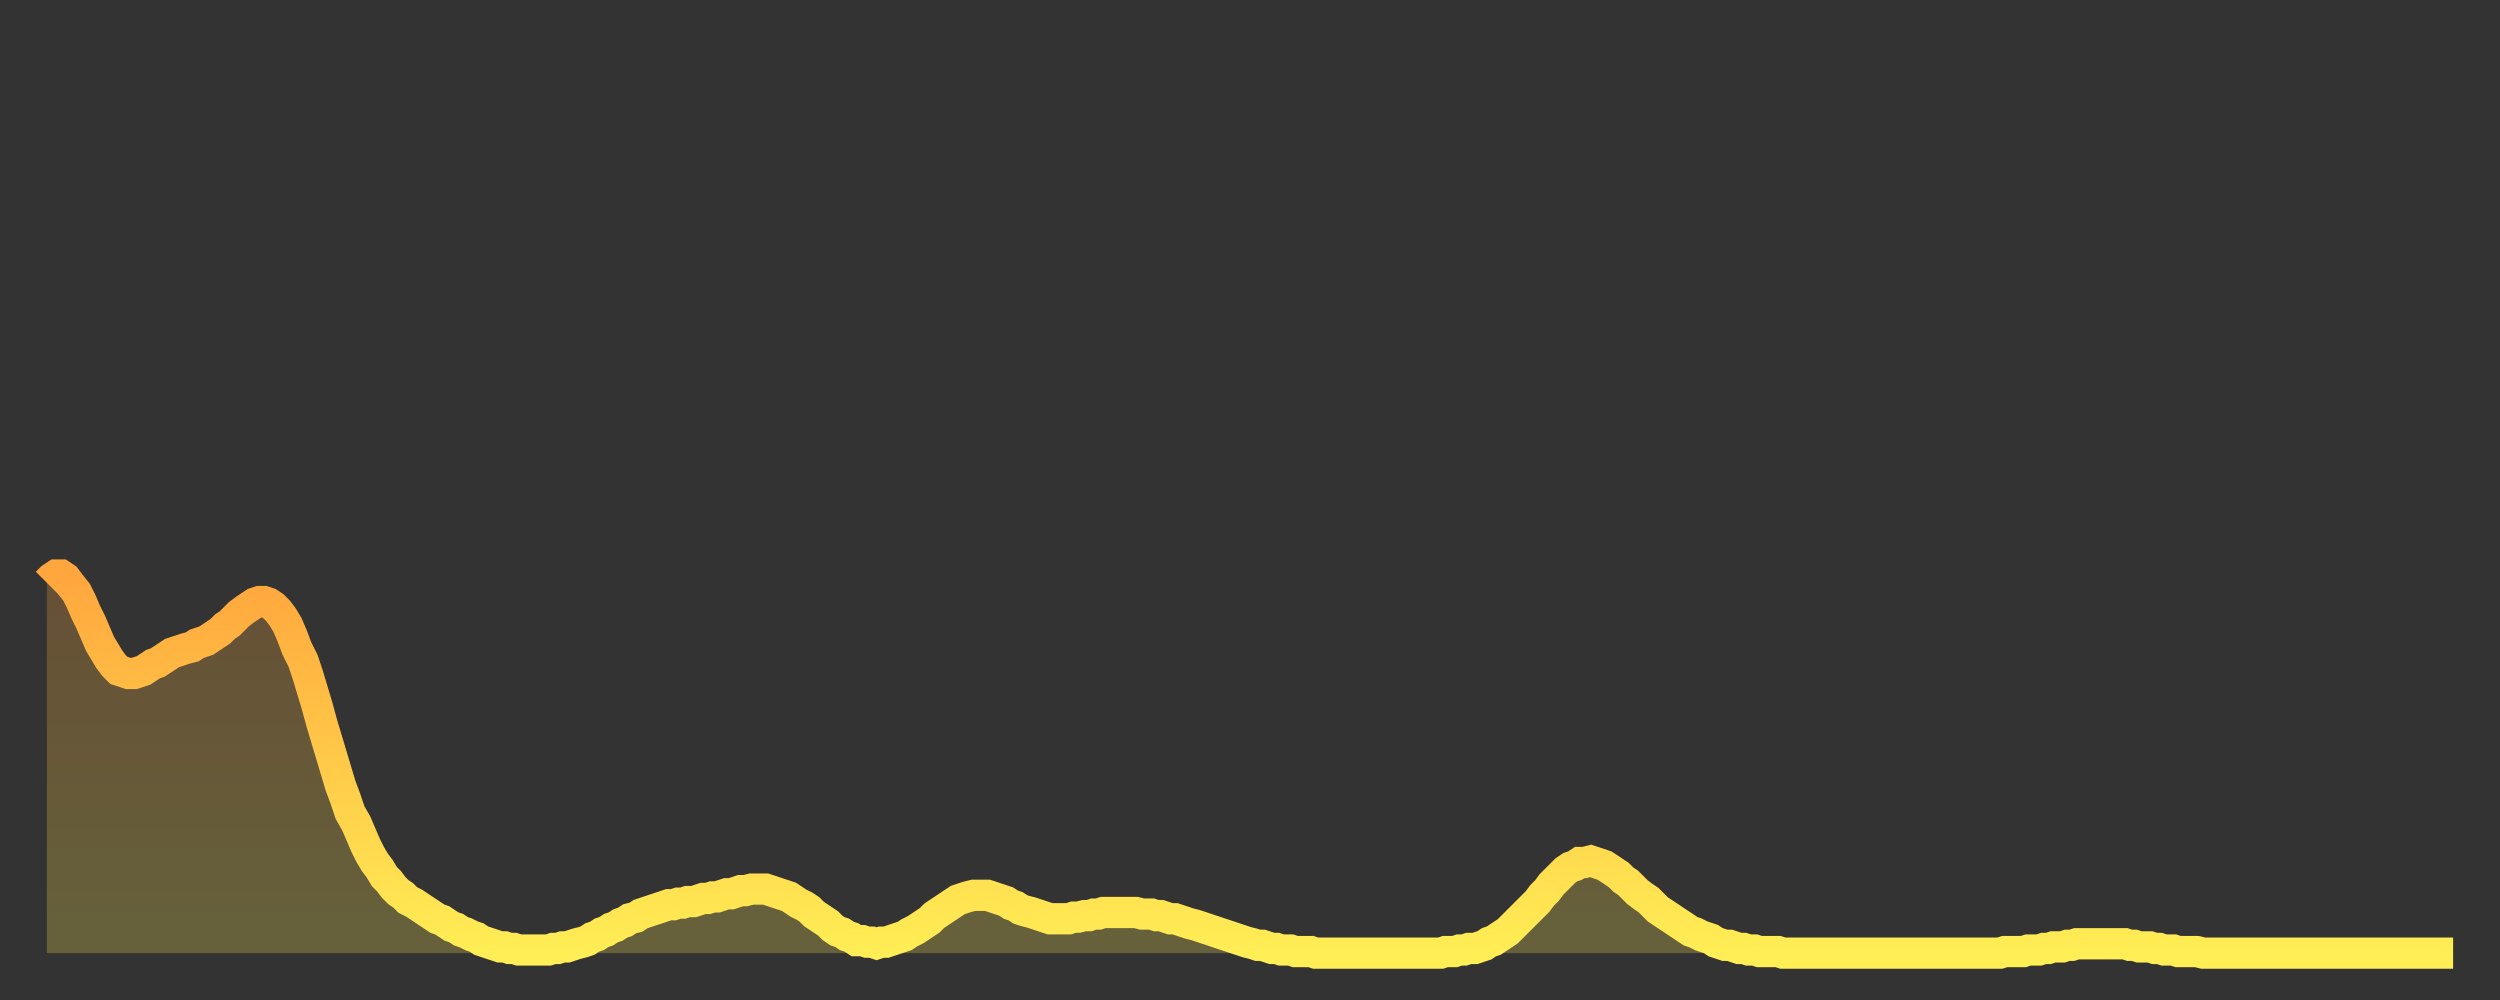 <?xml version="1.0" encoding="utf-8" ?>
<svg baseProfile="full" height="64" version="1.1" width="160" xmlns="http://www.w3.org/2000/svg" xmlns:ev="http://www.w3.org/2001/xml-events" xmlns:xlink="http://www.w3.org/1999/xlink"><rect width="100%" height="100%" fill="#333333" stroke="none"/><defs><linearGradient id="id285120" x1="0" x2="0" y1="0" y2="1"><stop offset="0%" stop-color="#ffa63d" /><stop offset="50%" stop-color="#ffca49" /><stop offset="100%" stop-color="#ffee55" /></linearGradient></defs><g transform="translate(3,3)"><g><path d="M 0.0 34.3 0.3 34.0 0.6 33.8 0.9 33.8 1.2 34.0 1.5 34.4 1.9 34.9 2.2 35.5 2.5 36.2 2.8 36.8 3.1 37.5 3.4 38.2 3.7 38.7 4.0 39.2 4.3 39.6 4.6 39.9 4.9 40.0 5.2 40.1 5.6 40.1 5.9 40.0 6.2 39.9 6.5 39.7 6.8 39.5 7.1 39.4 7.4 39.2 7.7 39.0 8.0 38.8 8.3 38.7 8.6 38.6 8.9 38.5 9.3 38.4 9.6 38.2 9.9 38.1 10.2 38.0 10.5 37.8 10.8 37.6 11.1 37.4 11.4 37.1 11.7 36.9 12.0 36.6 12.3 36.3 12.7 36.0 13.0 35.8 13.3 35.6 13.6 35.5 13.9 35.5 14.2 35.6 14.5 35.8 14.8 36.1 15.1 36.5 15.4 37.0 15.7 37.7 16.0 38.5 16.4 39.3 16.7 40.2 17.0 41.2 17.3 42.2 17.6 43.3 17.9 44.3 18.2 45.3 18.5 46.3 18.8 47.3 19.1 48.1 19.4 49.0 19.8 49.7 20.1 50.4 20.4 51.1 20.7 51.7 21.0 52.2 21.3 52.6 21.6 53.1 21.9 53.4 22.2 53.8 22.5 54.1 22.8 54.3 23.1 54.6 23.5 54.8 23.8 55.0 24.1 55.2 24.4 55.4 24.7 55.6 25.0 55.8 25.3 55.9 25.6 56.1 25.9 56.3 26.2 56.4 26.5 56.6 26.8 56.7 27.2 56.9 27.5 57.0 27.8 57.2 28.1 57.3 28.4 57.4 28.7 57.5 29.0 57.6 29.3 57.6 29.6 57.7 29.9 57.7 30.2 57.8 30.6 57.8 30.9 57.8 31.2 57.8 31.5 57.8 31.8 57.8 32.1 57.8 32.4 57.7 32.7 57.7 33.0 57.6 33.3 57.6 33.6 57.5 33.9 57.4 34.3 57.3 34.6 57.2 34.9 57.0 35.2 56.9 35.5 56.7 35.8 56.6 36.1 56.4 36.4 56.3 36.7 56.1 37.0 56.0 37.3 55.8 37.7 55.7 38.0 55.5 38.3 55.4 38.6 55.3 38.9 55.2 39.2 55.1 39.5 55.0 39.8 54.9 40.1 54.9 40.4 54.8 40.7 54.8 41.0 54.7 41.4 54.7 41.7 54.6 42.0 54.5 42.3 54.5 42.6 54.4 42.9 54.4 43.2 54.3 43.5 54.2 43.8 54.2 44.1 54.1 44.4 54.0 44.7 54.0 45.1 53.9 45.4 53.9 45.7 53.9 46.0 53.9 46.3 54.0 46.6 54.1 46.9 54.2 47.2 54.3 47.5 54.4 47.8 54.6 48.1 54.8 48.5 55.0 48.8 55.2 49.1 55.5 49.4 55.7 49.7 55.9 50.0 56.1 50.3 56.4 50.6 56.6 50.9 56.7 51.2 56.9 51.5 57.0 51.8 57.2 52.2 57.2 52.5 57.3 52.8 57.3 53.1 57.4 53.4 57.3 53.7 57.3 54.0 57.2 54.3 57.1 54.6 57.0 54.9 56.9 55.2 56.7 55.6 56.5 55.9 56.3 56.2 56.1 56.5 55.9 56.8 55.6 57.1 55.4 57.4 55.2 57.7 55.0 58.0 54.8 58.3 54.6 58.6 54.5 58.9 54.4 59.3 54.3 59.6 54.3 59.9 54.3 60.2 54.3 60.5 54.4 60.8 54.5 61.1 54.6 61.4 54.7 61.7 54.9 62.0 55.0 62.3 55.2 62.6 55.3 63.0 55.4 63.3 55.5 63.6 55.6 63.9 55.7 64.2 55.8 64.5 55.8 64.8 55.8 65.1 55.8 65.4 55.8 65.7 55.7 66.0 55.7 66.4 55.6 66.7 55.6 67.0 55.5 67.3 55.5 67.6 55.4 67.9 55.4 68.2 55.4 68.5 55.4 68.8 55.4 69.1 55.4 69.4 55.4 69.7 55.4 70.1 55.5 70.4 55.5 70.7 55.5 71.0 55.6 71.3 55.6 71.6 55.7 71.9 55.8 72.2 55.8 72.5 55.9 72.8 56.0 73.1 56.1 73.5 56.2 73.8 56.3 74.1 56.4 74.4 56.5 74.7 56.6 75.0 56.7 75.3 56.8 75.6 56.9 75.9 57.0 76.2 57.1 76.5 57.2 76.8 57.3 77.2 57.4 77.5 57.5 77.8 57.5 78.1 57.6 78.4 57.7 78.7 57.7 79.0 57.8 79.3 57.8 79.6 57.8 79.9 57.9 80.2 57.9 80.5 57.9 80.9 57.9 81.2 58.0 81.5 58.0 81.8 58.0 82.1 58.0 82.4 58.0 82.7 58.0 83.0 58.0 83.3 58.0 83.6 58.0 83.9 58.0 84.3 58.0 84.6 58.0 84.9 58.0 85.2 58.0 85.5 58.0 85.8 58.0 86.1 58.0 86.4 58.0 86.7 58.0 87.0 58.0 87.3 58.0 87.6 58.0 88.0 58.0 88.3 58.0 88.6 58.0 88.9 58.0 89.2 58.0 89.5 57.9 89.8 57.9 90.1 57.9 90.4 57.8 90.7 57.8 91.0 57.7 91.4 57.7 91.7 57.6 92.0 57.5 92.3 57.3 92.6 57.2 92.9 57.0 93.2 56.8 93.5 56.6 93.8 56.3 94.1 56.0 94.4 55.7 94.7 55.4 95.1 55.0 95.4 54.7 95.7 54.3 96.0 54.0 96.3 53.6 96.6 53.3 96.9 53.0 97.2 52.7 97.5 52.5 97.8 52.4 98.1 52.2 98.4 52.2 98.8 52.1 99.1 52.2 99.4 52.3 99.7 52.4 100.0 52.6 100.3 52.8 100.6 53.0 100.9 53.3 101.2 53.5 101.5 53.8 101.8 54.1 102.2 54.4 102.5 54.6 102.8 54.9 103.1 55.2 103.4 55.4 103.7 55.6 104.0 55.8 104.3 56.0 104.6 56.2 104.9 56.4 105.2 56.6 105.5 56.7 105.9 56.9 106.2 57.0 106.5 57.1 106.8 57.3 107.1 57.4 107.4 57.5 107.7 57.5 108.0 57.6 108.3 57.7 108.6 57.7 108.9 57.8 109.3 57.8 109.6 57.9 109.9 57.9 110.2 57.9 110.5 57.9 110.8 57.9 111.1 58.0 111.4 58.0 111.7 58.0 112.0 58.0 112.3 58.0 112.6 58.0 113.0 58.0 113.3 58.0 113.6 58.0 113.9 58.0 114.2 58.0 114.5 58.0 114.8 58.0 115.1 58.0 115.4 58.0 115.7 58.0 116.0 58.0 116.3 58.0 116.7 58.0 117.0 58.0 117.3 58.0 117.6 58.0 117.9 58.0 118.2 58.0 118.5 58.0 118.8 58.0 119.1 58.0 119.4 58.0 119.7 58.0 120.1 58.0 120.4 58.0 120.7 58.0 121.0 58.0 121.3 58.0 121.6 58.0 121.9 58.0 122.2 58.0 122.5 58.0 122.8 58.0 123.1 58.0 123.4 58.0 123.8 58.0 124.1 58.0 124.4 58.0 124.7 58.0 125.0 58.0 125.3 57.9 125.6 57.9 125.9 57.9 126.2 57.9 126.5 57.9 126.8 57.8 127.2 57.8 127.5 57.8 127.8 57.7 128.1 57.7 128.4 57.6 128.7 57.6 129.0 57.6 129.3 57.5 129.6 57.5 129.9 57.4 130.2 57.4 130.5 57.4 130.9 57.4 131.2 57.4 131.5 57.4 131.8 57.4 132.1 57.4 132.4 57.4 132.7 57.4 133.0 57.4 133.3 57.5 133.6 57.5 133.9 57.6 134.2 57.6 134.6 57.6 134.9 57.7 135.2 57.7 135.5 57.8 135.8 57.8 136.1 57.8 136.4 57.9 136.7 57.9 137.0 57.9 137.3 57.9 137.6 57.9 138.0 58.0 138.3 58.0 138.6 58.0 138.9 58.0 139.2 58.0 139.5 58.0 139.8 58.0 140.1 58.0 140.4 58.0 140.7 58.0 141.0 58.0 141.3 58.0 141.7 58.0 142.0 58.0 142.3 58.0 142.6 58.0 142.9 58.0 143.2 58.0 143.5 58.0 143.8 58.0 144.1 58.0 144.4 58.0 144.7 58.0 145.1 58.0 145.4 58.0 145.7 58.0 146.0 58.0 146.3 58.0 146.6 58.0 146.9 58.0 147.2 58.0 147.5 58.0 147.8 58.0 148.1 58.0 148.4 58.0 148.8 58.0 149.1 58.0 149.4 58.0 149.7 58.0 150.0 58.0 150.3 58.0 150.6 58.0 150.9 58.0 151.2 58.0 151.5 58.0 151.8 58.0 152.1 58.0 152.5 58.0 152.8 58.0 153.1 58.0 153.4 58.0 153.7 58.0 154.0 58.0" fill="none" id="graph-curve" opacity="1" stroke="url(#id285120)" stroke-width="2" /><path d="M 0 58 L 0.0 34.3 0.3 34.0 0.6 33.8 0.9 33.8 1.2 34.0 1.5 34.4 1.9 34.9 2.2 35.5 2.5 36.2 2.8 36.8 3.1 37.5 3.4 38.2 3.7 38.7 4.0 39.2 4.3 39.6 4.6 39.9 4.9 40.0 5.2 40.1 5.6 40.1 5.9 40.0 6.2 39.9 6.5 39.7 6.8 39.5 7.1 39.4 7.4 39.2 7.7 39.0 8.0 38.8 8.3 38.7 8.6 38.6 8.9 38.5 9.3 38.4 9.6 38.2 9.9 38.1 10.2 38.0 10.5 37.8 10.8 37.6 11.1 37.4 11.4 37.1 11.7 36.9 12.0 36.6 12.3 36.3 12.7 36.0 13.0 35.8 13.3 35.6 13.6 35.5 13.9 35.5 14.2 35.6 14.5 35.8 14.8 36.1 15.1 36.5 15.4 37.0 15.7 37.7 16.0 38.5 16.4 39.3 16.7 40.2 17.0 41.2 17.3 42.2 17.6 43.3 17.9 44.3 18.2 45.3 18.5 46.3 18.8 47.3 19.1 48.1 19.4 49.0 19.8 49.7 20.1 50.4 20.4 51.1 20.7 51.7 21.0 52.2 21.3 52.6 21.6 53.1 21.9 53.4 22.2 53.8 22.5 54.1 22.8 54.3 23.1 54.6 23.5 54.8 23.8 55.0 24.1 55.2 24.4 55.4 24.7 55.6 25.0 55.8 25.3 55.9 25.6 56.1 25.9 56.3 26.2 56.4 26.5 56.6 26.8 56.7 27.2 56.9 27.5 57.0 27.8 57.2 28.1 57.3 28.4 57.4 28.7 57.5 29.0 57.6 29.3 57.6 29.6 57.7 29.9 57.7 30.2 57.8 30.6 57.8 30.9 57.8 31.2 57.8 31.5 57.8 31.8 57.8 32.1 57.8 32.4 57.7 32.7 57.7 33.0 57.6 33.3 57.6 33.6 57.5 33.9 57.4 34.3 57.3 34.6 57.2 34.9 57.0 35.2 56.9 35.5 56.7 35.8 56.6 36.1 56.4 36.4 56.3 36.7 56.1 37.0 56.0 37.3 55.8 37.7 55.7 38.0 55.5 38.3 55.4 38.6 55.3 38.9 55.2 39.2 55.1 39.5 55.0 39.8 54.9 40.1 54.9 40.4 54.8 40.7 54.8 41.0 54.7 41.4 54.7 41.7 54.6 42.0 54.5 42.3 54.5 42.6 54.4 42.9 54.4 43.2 54.3 43.5 54.2 43.8 54.2 44.1 54.1 44.4 54.0 44.7 54.0 45.1 53.9 45.4 53.9 45.7 53.9 46.0 53.9 46.3 54.0 46.6 54.1 46.9 54.2 47.2 54.3 47.5 54.4 47.8 54.6 48.1 54.8 48.5 55.0 48.8 55.2 49.1 55.5 49.4 55.7 49.7 55.9 50.0 56.1 50.3 56.4 50.6 56.6 50.9 56.7 51.2 56.9 51.5 57.0 51.8 57.2 52.2 57.2 52.5 57.3 52.8 57.3 53.1 57.4 53.4 57.3 53.7 57.3 54.0 57.2 54.3 57.1 54.6 57.0 54.9 56.9 55.2 56.7 55.6 56.5 55.9 56.3 56.2 56.1 56.5 55.9 56.8 55.6 57.1 55.4 57.4 55.2 57.7 55.0 58.0 54.8 58.3 54.6 58.6 54.5 58.9 54.4 59.3 54.3 59.6 54.3 59.9 54.3 60.2 54.3 60.5 54.4 60.8 54.5 61.1 54.6 61.4 54.7 61.7 54.9 62.0 55.0 62.3 55.2 62.6 55.3 63.0 55.4 63.3 55.5 63.6 55.6 63.9 55.7 64.2 55.8 64.5 55.8 64.8 55.8 65.1 55.8 65.4 55.8 65.7 55.7 66.0 55.7 66.4 55.6 66.7 55.6 67.0 55.5 67.3 55.5 67.6 55.4 67.9 55.4 68.2 55.4 68.5 55.4 68.8 55.4 69.1 55.4 69.4 55.4 69.7 55.4 70.1 55.5 70.4 55.5 70.7 55.5 71.0 55.6 71.3 55.6 71.6 55.7 71.9 55.8 72.2 55.8 72.5 55.9 72.8 56.0 73.1 56.1 73.5 56.2 73.8 56.3 74.1 56.4 74.4 56.5 74.7 56.6 75.0 56.7 75.3 56.8 75.6 56.9 75.9 57.0 76.2 57.1 76.5 57.2 76.8 57.3 77.2 57.4 77.5 57.5 77.8 57.5 78.1 57.6 78.4 57.7 78.7 57.7 79.0 57.8 79.3 57.8 79.6 57.8 79.9 57.9 80.2 57.9 80.5 57.9 80.9 57.9 81.2 58.0 81.5 58.0 81.8 58.0 82.1 58.0 82.4 58.0 82.7 58.0 83.0 58.0 83.3 58.0 83.6 58.0 83.9 58.0 84.3 58.0 84.6 58.0 84.9 58.0 85.2 58.0 85.5 58.0 85.8 58.0 86.1 58.0 86.4 58.0 86.7 58.0 87.0 58.0 87.3 58.0 87.6 58.0 88.0 58.0 88.3 58.0 88.6 58.0 88.9 58.0 89.2 58.0 89.5 57.9 89.8 57.9 90.1 57.9 90.4 57.8 90.7 57.8 91.0 57.7 91.4 57.7 91.7 57.6 92.0 57.5 92.3 57.3 92.6 57.2 92.9 57.0 93.2 56.8 93.5 56.6 93.8 56.3 94.1 56.0 94.4 55.7 94.7 55.4 95.1 55.0 95.4 54.7 95.7 54.3 96.0 54.0 96.3 53.6 96.6 53.3 96.9 53.0 97.2 52.7 97.5 52.5 97.8 52.4 98.1 52.2 98.4 52.2 98.8 52.1 99.1 52.2 99.4 52.3 99.7 52.4 100.0 52.6 100.3 52.8 100.6 53.0 100.9 53.3 101.2 53.5 101.5 53.8 101.8 54.1 102.2 54.4 102.5 54.6 102.8 54.9 103.1 55.2 103.4 55.4 103.7 55.6 104.0 55.8 104.3 56.0 104.6 56.2 104.9 56.4 105.2 56.6 105.5 56.7 105.9 56.9 106.2 57.0 106.5 57.1 106.8 57.3 107.1 57.4 107.4 57.5 107.7 57.5 108.0 57.6 108.3 57.7 108.6 57.7 108.9 57.8 109.3 57.8 109.6 57.9 109.9 57.9 110.2 57.9 110.5 57.9 110.8 57.9 111.1 58.0 111.4 58.0 111.7 58.0 112.0 58.0 112.3 58.0 112.6 58.0 113.0 58.0 113.3 58.0 113.6 58.0 113.9 58.0 114.2 58.0 114.5 58.0 114.8 58.0 115.1 58.0 115.4 58.0 115.7 58.0 116.0 58.0 116.3 58.0 116.7 58.0 117.0 58.0 117.3 58.0 117.6 58.0 117.9 58.0 118.2 58.0 118.5 58.0 118.8 58.0 119.1 58.0 119.4 58.0 119.7 58.0 120.1 58.0 120.4 58.0 120.7 58.0 121.0 58.0 121.3 58.0 121.6 58.0 121.9 58.0 122.2 58.0 122.5 58.0 122.8 58.0 123.1 58.0 123.4 58.0 123.8 58.0 124.1 58.0 124.4 58.0 124.7 58.0 125.0 58.0 125.3 57.9 125.6 57.9 125.9 57.9 126.2 57.9 126.5 57.9 126.8 57.8 127.2 57.8 127.5 57.8 127.8 57.7 128.1 57.7 128.4 57.6 128.7 57.6 129.0 57.6 129.3 57.5 129.6 57.5 129.9 57.4 130.2 57.4 130.5 57.4 130.9 57.4 131.2 57.4 131.5 57.4 131.8 57.4 132.1 57.4 132.4 57.4 132.7 57.4 133.0 57.4 133.3 57.5 133.6 57.5 133.9 57.6 134.2 57.6 134.6 57.6 134.9 57.7 135.2 57.7 135.5 57.8 135.8 57.8 136.1 57.8 136.4 57.9 136.7 57.9 137.0 57.9 137.3 57.9 137.6 57.9 138.0 58.0 138.3 58.0 138.6 58.0 138.9 58.0 139.2 58.0 139.5 58.0 139.8 58.0 140.1 58.0 140.4 58.0 140.7 58.0 141.0 58.0 141.3 58.0 141.7 58.0 142.0 58.0 142.3 58.0 142.6 58.0 142.9 58.0 143.2 58.0 143.5 58.0 143.8 58.0 144.1 58.0 144.4 58.0 144.7 58.0 145.1 58.0 145.4 58.0 145.7 58.0 146.0 58.0 146.3 58.0 146.6 58.0 146.9 58.0 147.2 58.0 147.5 58.0 147.8 58.0 148.1 58.0 148.4 58.0 148.8 58.0 149.1 58.0 149.4 58.0 149.7 58.0 150.0 58.0 150.3 58.0 150.6 58.0 150.9 58.0 151.2 58.0 151.5 58.0 151.8 58.0 152.1 58.0 152.5 58.0 152.8 58.0 153.1 58.0 153.4 58.0 153.7 58.0 154.0 58.0 154 58" fill="url(#id285120)" fill-opacity=".25" id="graph-shadow" /></g></g></svg>